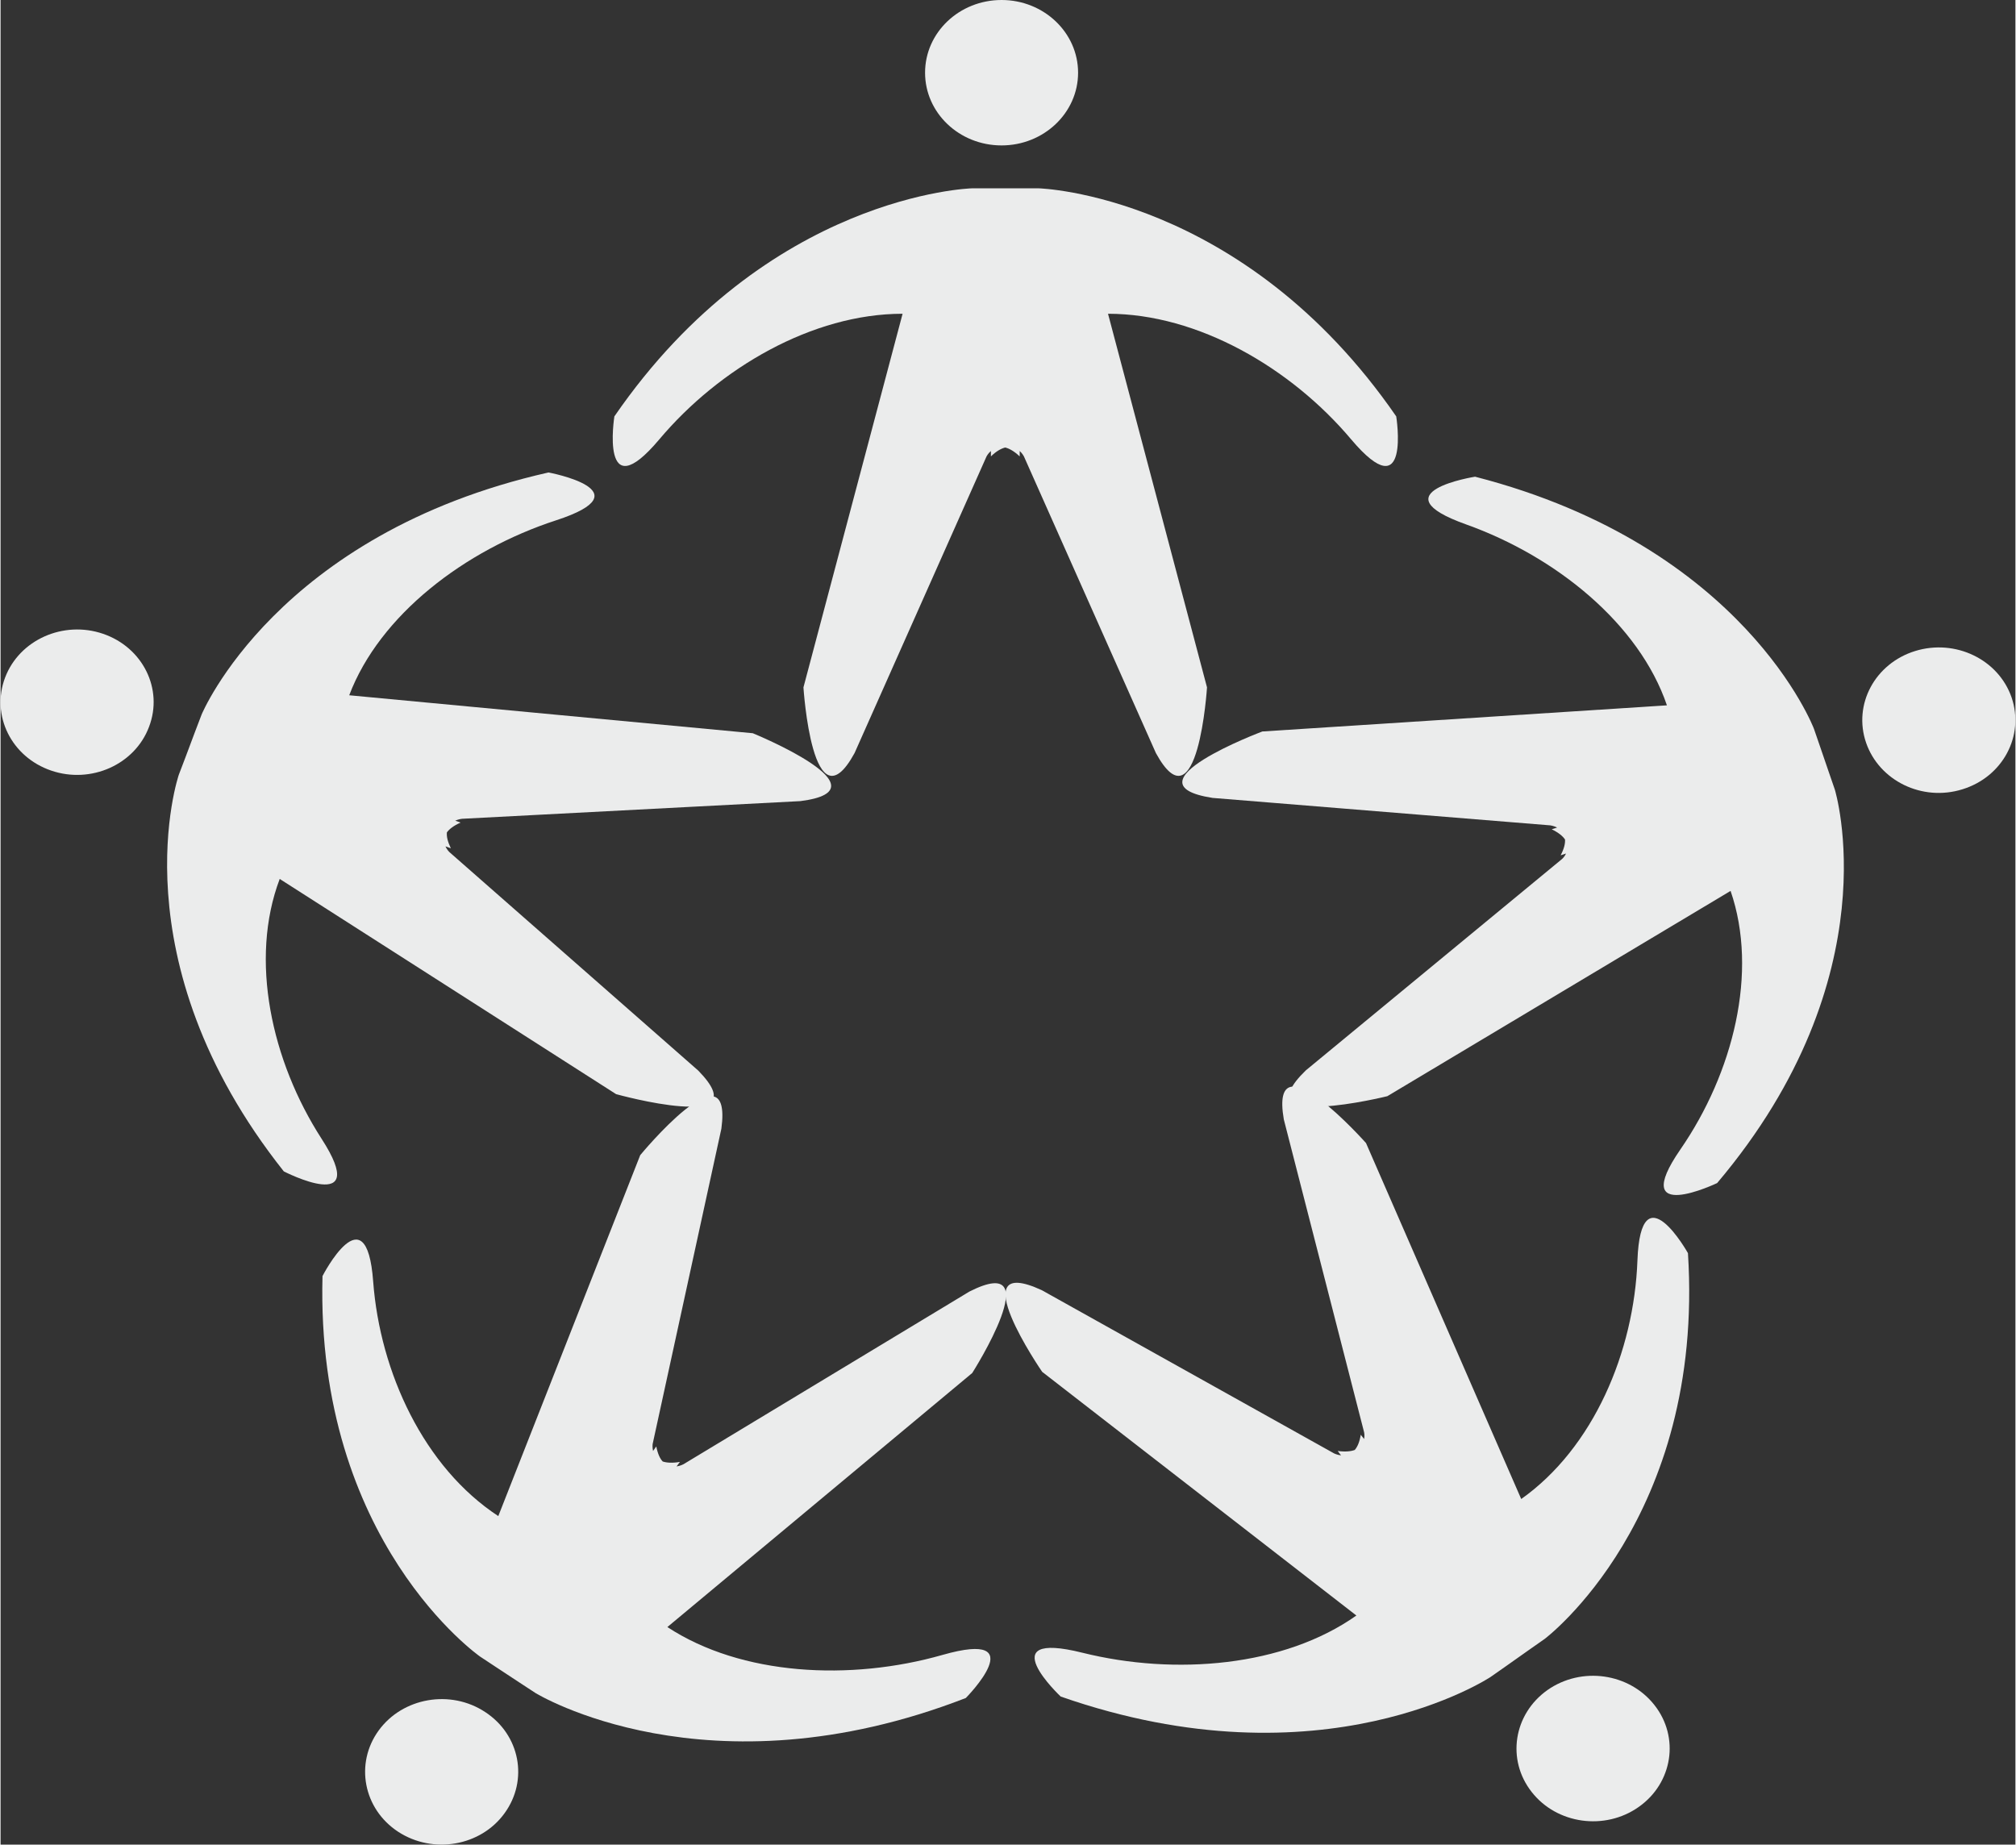 <?xml version="1.0" encoding="UTF-8"?> <svg xmlns="http://www.w3.org/2000/svg" xmlns:xlink="http://www.w3.org/1999/xlink" xmlns:xodm="http://www.corel.com/coreldraw/odm/2003" xml:space="preserve" width="1000px" height="915px" version="1.1" style="shape-rendering:geometricPrecision; text-rendering:geometricPrecision; image-rendering:optimizeQuality; fill-rule:evenodd; clip-rule:evenodd" viewBox="0 0 138 126.34"><rect x="0" y="0" width="138" height="126.34" fill="#333333" stroke="none"/> <defs> <style type="text/css"> .fil0 {fill:#EBECEC;fill-rule:nonzero} </style> </defs> <g id="Livello_x0020_1">  <path class="fil0" d="M73.8 4.98c0,2.75 -2.35,4.98 -5.24,4.98 -2.9,0 -5.24,-2.23 -5.24,-4.98 0,-2.75 2.34,-4.98 5.24,-4.98 2.89,0 5.24,2.23 5.24,4.98z"></path> <path class="fil0" d="M95.59 28.52c-10.5,-15.23 -24.47,-15.62 -24.47,-15.62l-1.32 0 -1.97 0 -1.32 0c0,0 -13.99,0.39 -24.47,15.62 0,0 -1.02,6.45 3.08,1.57 4.12,-4.89 10.49,-8.6 16.66,-8.6l-6.79 25.59c0,0 0.62,9.77 3.5,4.5l9.04 -20.32c0,0 0.1,-0.2 0.3,-0.37l0 0.37c0.37,-0.36 0.7,-0.54 0.98,-0.61 0.28,0.07 0.61,0.25 0.99,0.61l0 -0.37c0.19,0.17 0.29,0.37 0.29,0.37l9.04 20.32c2.88,5.27 3.5,-4.5 3.5,-4.5l-6.78 -25.59c6.16,0 12.53,3.71 16.65,8.6 4.12,4.88 3.09,-1.57 3.09,-1.57z"></path> <path class="fil0" d="M134.37 54.06c-2.75,0.86 -5.7,-0.58 -6.6,-3.19 -0.9,-2.62 0.61,-5.43 3.36,-6.28 2.75,-0.85 5.71,0.57 6.61,3.19 0.89,2.62 -0.61,5.43 -3.37,6.28z"></path> <path class="fil0" d="M117.57 81.03c12,-14.19 8.06,-26.95 8.06,-26.95l-0.41 -1.19 -0.61 -1.78 -0.41 -1.19c0,0 -4.72,-12.51 -23.21,-17.27 0,0 -6.77,1.07 -0.61,3.27 6.16,2.2 11.85,6.81 13.75,12.39l-27.71 1.79c0,0 -9.58,3.59 -3.41,4.55l23.13 1.88c0,0 0.23,0.03 0.47,0.15l-0.37 0.12c0.47,0.23 0.76,0.47 0.91,0.7 0.02,0.27 -0.06,0.63 -0.3,1.08l0.37 -0.12c-0.11,0.24 -0.28,0.38 -0.28,0.38l-17.54 14.47c-4.38,4.24 5.58,1.77 5.58,1.77l23.51 -14.06c1.92,5.57 0.17,12.48 -3.44,17.71 -3.61,5.23 2.52,2.3 2.52,2.3z"></path> <path class="fil0" d="M3.47 52.78c2.72,0.93 5.73,-0.41 6.7,-3 0.99,-2.59 -0.43,-5.44 -3.15,-6.37 -2.72,-0.93 -5.73,0.41 -6.71,3 -0.98,2.59 0.43,5.44 3.16,6.37z"></path> <path class="fil0" d="M19.4 80.23c-11.54,-14.54 -7.19,-27.17 -7.19,-27.17l0.45 -1.18 0.66 -1.76 0.45 -1.18c0,0 5.12,-12.37 23.76,-16.58 0,0 6.73,1.26 0.51,3.28 -6.23,2.03 -12.07,6.47 -14.16,11.98l27.64 2.6c0,0 9.46,3.86 3.26,4.65l-23.17 1.21c0,0 -0.23,0.02 -0.47,0.13l0.37 0.13c-0.48,0.21 -0.78,0.45 -0.94,0.67 -0.03,0.28 0.05,0.63 0.27,1.09l-0.37 -0.13c0.11,0.24 0.27,0.39 0.27,0.39l17.05 14.97c4.25,4.36 -5.63,1.61 -5.63,1.61l-23.04 -14.74c-2.09,5.52 -0.57,12.47 2.87,17.8 3.44,5.33 -2.59,2.23 -2.59,2.23z"></path> <path class="fil0" d="M104.87 122.74c-1.74,-2.21 -1.25,-5.33 1.07,-6.98 2.33,-1.64 5.61,-1.18 7.34,1.03 1.73,2.2 1.25,5.33 -1.08,6.97 -2.32,1.64 -5.61,1.18 -7.33,-1.02z"></path> <path class="fil0" d="M72.61 116.2c17.98,6.28 29.44,-1.34 29.44,-1.34l1.07 -0.75 1.57 -1.11 1.07 -0.75c0,0 10.97,-8.24 9.81,-26.42 0,0 -3.23,-5.76 -3.46,0.5 -0.23,6.25 -3.01,12.84 -7.96,16.34l-10.63 -24.38c0,0 -6.64,-7.49 -5.63,-1.62l5.5 21.43c0,0 0.05,0.21 0,0.46l-0.23 -0.29c-0.08,0.5 -0.23,0.83 -0.41,1.04 -0.27,0.1 -0.65,0.14 -1.17,0.07l0.23 0.3c-0.27,-0.03 -0.47,-0.13 -0.47,-0.13l-20.02 -11.18c-5.62,-2.6 0.02,5.59 0.02,5.59l21.52 16.69c-4.95,3.5 -12.4,4.13 -18.76,2.55 -6.37,-1.59 -1.49,3 -1.49,3z"></path> <path class="fil0" d="M25.9 118.52c1.64,-2.25 4.91,-2.83 7.29,-1.26 2.39,1.56 2.98,4.66 1.33,6.93 -1.63,2.26 -4.9,2.83 -7.29,1.27 -2.38,-1.56 -2.98,-4.67 -1.33,-6.94z"></path> <path class="fil0" d="M22.05 87.4c-0.48,18.2 10.79,26.06 10.79,26.06l1.09 0.72 1.61 1.06 1.1 0.72c0,0 11.73,7.22 29.47,0.34 0,0 4.7,-4.75 -1.6,-2.95 -6.31,1.8 -13.77,1.42 -18.84,-1.91l20.88 -17.4c0,0 5.33,-8.37 -0.19,-5.58l-19.59 11.83c0,0 -0.2,0.11 -0.47,0.15l0.23 -0.31c-0.53,0.09 -0.91,0.06 -1.18,-0.03 -0.19,-0.2 -0.34,-0.53 -0.44,-1.03l-0.22 0.31c-0.06,-0.26 -0.03,-0.47 -0.03,-0.47l4.71 -21.61c0.79,-5.89 -5.56,1.82 -5.56,1.82l-9.72 24.72c-5.08,-3.33 -8.1,-9.82 -8.57,-16.07 -0.46,-6.23 -3.47,-0.37 -3.47,-0.37z"></path> </g> </svg> 